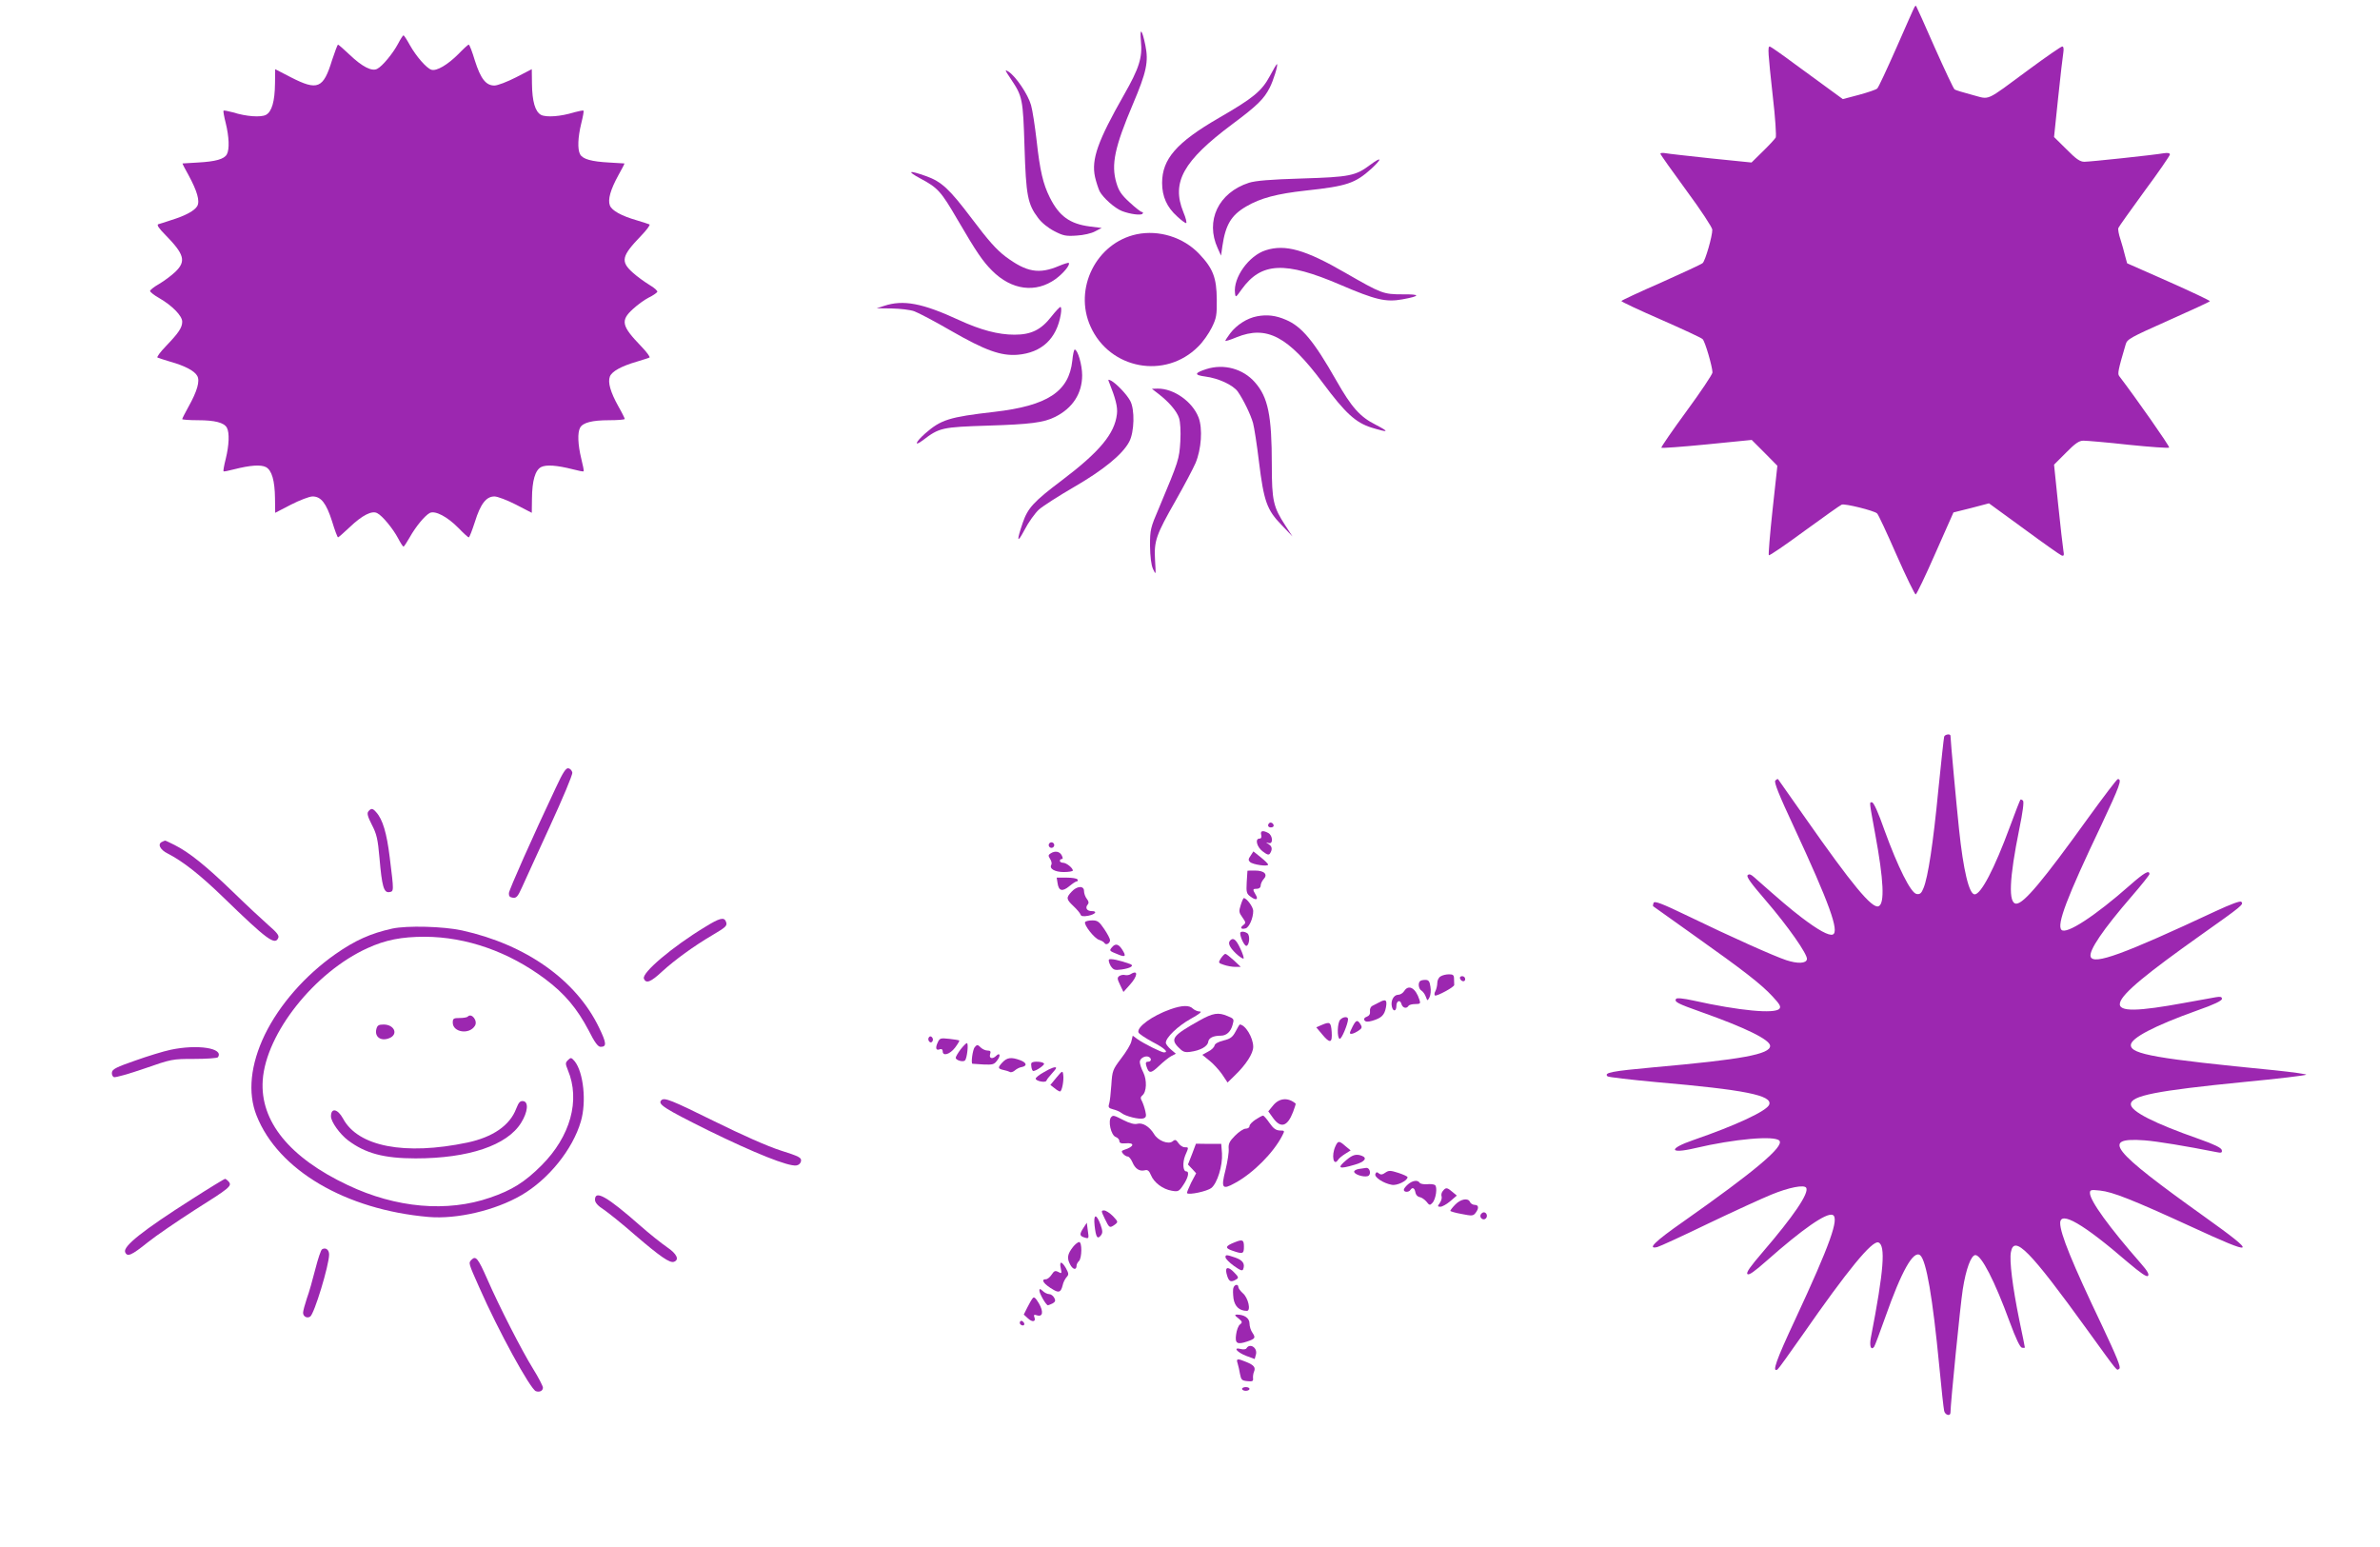 <?xml version="1.0" standalone="no"?>
<!DOCTYPE svg PUBLIC "-//W3C//DTD SVG 20010904//EN"
 "http://www.w3.org/TR/2001/REC-SVG-20010904/DTD/svg10.dtd">
<svg version="1.0" xmlns="http://www.w3.org/2000/svg"
 width="1280pt" height="832pt" viewBox="0 0 1280 832"
 preserveAspectRatio="xMidYMid meet">
<g transform="translate(0,832) scale(0.1,-0.1)"
fill="#9c27b0" stroke="none">
<path d="M10297 8283 c-3 -4 -46 -102 -97 -218 -51 -115 -97 -215 -104 -221
-6 -6 -50 -21 -98 -34 l-87 -23 -63 46 c-35 25 -121 88 -193 141 -71 53 -133
96 -137 96 -12 0 -9 -35 16 -265 14 -118 20 -217 16 -225 -5 -8 -36 -42 -69
-74 l-61 -60 -217 22 c-120 13 -230 25 -245 28 -16 3 -28 2 -28 -3 0 -4 63
-93 140 -198 77 -104 139 -199 139 -210 1 -33 -38 -169 -52 -180 -6 -6 -108
-53 -224 -105 -117 -51 -213 -96 -213 -99 0 -4 96 -49 213 -100 116 -51 218
-98 224 -105 13 -12 52 -146 53 -179 0 -10 -63 -104 -140 -209 -77 -105 -138
-194 -135 -196 3 -3 113 5 245 18 l241 24 69 -69 69 -70 -26 -238 c-14 -130
-23 -240 -20 -243 3 -4 89 55 191 130 103 75 193 139 201 142 16 7 173 -32
190 -47 6 -4 53 -105 105 -224 52 -118 99 -214 103 -212 5 1 53 101 106 222
l97 219 96 24 95 25 188 -137 c103 -76 194 -140 202 -143 13 -5 15 0 10 28 -3
19 -16 130 -28 247 l-22 213 64 64 c50 51 71 65 94 65 17 0 126 -9 242 -22
117 -12 215 -19 219 -15 5 5 -179 267 -269 385 -9 12 -5 34 35 169 8 29 23 37
229 129 121 54 222 100 224 104 2 3 -97 50 -221 105 l-224 99 -11 40 c-5 23
-17 63 -25 89 -9 26 -14 54 -11 61 3 8 67 97 141 199 75 101 136 190 136 196
0 8 -11 10 -32 7 -57 -10 -397 -46 -428 -46 -23 0 -44 14 -96 67 l-67 66 22
211 c12 116 25 226 28 244 3 20 1 32 -6 32 -6 0 -86 -55 -178 -123 -243 -179
-207 -163 -307 -137 -46 12 -88 25 -94 29 -5 3 -53 105 -107 226 -53 121 -98
221 -100 223 -2 2 -5 0 -8 -5z"/>
<path d="M6136 8099 c9 -89 -10 -147 -91 -289 -141 -248 -176 -346 -156 -441
6 -27 18 -63 25 -78 19 -35 80 -90 120 -106 44 -17 105 -25 111 -14 4 5 2 9
-4 9 -5 0 -35 23 -65 51 -45 41 -59 62 -72 106 -29 98 -9 192 89 423 73 172
85 228 67 316 -18 88 -31 100 -24 23z"/>
<path d="M2141 8085 c-27 -51 -84 -121 -112 -135 -28 -16 -81 11 -148 75 -32
30 -60 55 -63 55 -3 0 -17 -38 -32 -83 -47 -154 -78 -166 -221 -93 l-85 44 -1
-77 c-1 -96 -17 -152 -49 -169 -28 -14 -105 -9 -178 14 -26 7 -48 11 -50 9 -2
-2 3 -32 12 -67 18 -73 21 -141 6 -168 -14 -26 -62 -39 -155 -44 -44 -3 -81
-5 -83 -5 -2 -1 13 -29 32 -63 46 -85 62 -139 47 -166 -14 -25 -63 -52 -141
-76 -30 -10 -61 -20 -69 -22 -9 -3 3 -22 38 -57 103 -105 113 -142 54 -199
-21 -20 -60 -49 -87 -65 -27 -15 -49 -33 -49 -38 0 -5 22 -23 49 -38 71 -41
124 -96 124 -127 0 -32 -19 -60 -87 -131 -30 -31 -51 -59 -46 -62 4 -2 35 -12
68 -22 79 -22 132 -50 146 -77 15 -27 0 -81 -47 -165 -19 -34 -34 -64 -34 -67
0 -3 38 -6 84 -6 92 0 141 -13 156 -40 15 -27 12 -95 -6 -168 -9 -35 -14 -65
-12 -67 1 -2 27 3 57 11 87 22 143 26 171 12 32 -17 48 -73 49 -169 l1 -77 85
44 c47 24 99 44 116 44 46 0 74 -37 105 -134 14 -47 29 -86 32 -86 3 0 31 25
63 55 67 64 120 91 148 75 28 -14 85 -84 112 -135 13 -25 26 -45 29 -45 3 0
18 23 34 51 32 57 80 115 107 130 29 15 95 -20 154 -80 27 -28 52 -51 56 -51
4 0 18 37 33 83 30 97 61 137 105 137 17 0 69 -20 116 -44 l85 -44 1 77 c1 96
17 152 49 169 28 14 84 10 171 -12 30 -8 56 -13 58 -11 2 3 -4 33 -13 69 -18
74 -21 139 -6 166 15 27 64 40 156 40 46 0 84 3 84 7 0 3 -15 34 -34 67 -43
77 -58 130 -46 161 11 28 62 56 145 80 33 10 64 20 68 22 5 3 -16 31 -46 62
-104 108 -111 137 -43 199 24 22 62 50 84 61 23 11 43 25 47 31 3 5 -15 22
-41 37 -26 16 -67 45 -91 67 -67 60 -60 89 44 197 30 31 51 59 46 62 -4 2 -35
12 -68 22 -83 24 -134 52 -145 80 -12 31 3 85 46 163 19 34 34 62 32 63 -2 0
-39 2 -83 5 -93 5 -141 18 -155 44 -15 27 -12 92 6 166 9 36 15 67 12 69 -2 2
-24 -2 -50 -9 -73 -23 -150 -28 -178 -14 -32 17 -48 73 -49 169 l-1 77 -85
-44 c-47 -24 -99 -44 -116 -44 -46 0 -74 37 -105 134 -14 47 -29 86 -33 86 -4
0 -29 -23 -56 -51 -57 -57 -117 -93 -145 -84 -26 8 -82 72 -116 133 -16 29
-31 52 -34 52 -3 0 -16 -20 -29 -45z"/>
<path d="M6830 7912 c-44 -82 -89 -119 -276 -227 -226 -131 -304 -220 -304
-349 0 -73 26 -131 81 -180 21 -20 43 -36 48 -36 5 0 -1 27 -15 60 -65 160 0
275 262 471 137 102 172 137 203 198 19 37 45 120 39 126 -2 2 -19 -27 -38
-63z"/>
<path d="M5438 7893 c61 -91 64 -106 72 -363 8 -261 17 -308 73 -382 19 -26
54 -54 87 -71 48 -25 63 -28 120 -24 37 2 81 12 100 23 l35 18 -64 8 c-108 14
-165 56 -215 156 -36 72 -53 143 -71 307 -9 77 -22 163 -30 190 -16 57 -81
153 -120 179 -23 15 -22 11 13 -41z"/>
<path d="M7370 7434 c-80 -60 -111 -66 -370 -74 -170 -5 -248 -12 -283 -23
-164 -53 -236 -204 -168 -352 l18 -40 7 50 c17 117 48 168 129 215 77 45 165
68 319 85 223 24 266 39 354 118 59 55 56 67 -6 21z"/>
<path d="M4950 7360 c94 -50 111 -69 200 -222 102 -175 136 -224 185 -273 105
-106 236 -123 343 -45 41 30 79 76 70 86 -3 2 -26 -5 -52 -16 -108 -46 -175
-34 -288 50 -50 38 -94 88 -182 205 -121 160 -162 198 -246 228 -93 33 -106
28 -30 -13z"/>
<path d="M6113 7060 c-217 -46 -340 -292 -248 -496 103 -230 402 -286 579
-108 25 24 57 70 73 102 25 51 28 67 27 152 -1 116 -20 166 -94 244 -85 90
-217 131 -337 106z"/>
<path d="M6807 6974 c-91 -29 -175 -147 -165 -230 3 -26 4 -25 36 20 105 146
233 152 529 25 191 -82 246 -95 335 -79 99 18 99 28 2 27 -105 0 -114 4 -309
116 -214 124 -323 155 -428 121z"/>
<path d="M4755 6675 l-40 -13 81 -1 c45 -1 99 -7 121 -15 22 -8 110 -54 196
-104 186 -107 270 -137 360 -130 129 11 210 86 232 217 4 22 3 41 -2 40 -4 0
-26 -23 -48 -51 -56 -72 -109 -98 -199 -98 -87 0 -182 25 -299 79 -197 91
-299 110 -402 76z"/>
<path d="M6761 6619 c-54 -10 -110 -46 -145 -92 -14 -19 -26 -37 -26 -40 0 -3
27 5 60 19 163 66 278 5 464 -245 122 -164 177 -214 263 -241 92 -28 98 -24
23 15 -86 43 -131 94 -214 240 -120 211 -185 289 -270 325 -55 24 -102 29
-155 19z"/>
<path d="M5767 6380 c-18 -166 -133 -242 -419 -275 -244 -28 -287 -42 -372
-116 -52 -46 -63 -74 -13 -37 89 68 102 71 352 79 224 7 299 16 360 47 94 47
145 126 145 224 0 55 -24 138 -40 138 -4 0 -10 -27 -13 -60z"/>
<path d="M6488 6335 c-65 -21 -67 -32 -6 -40 71 -9 150 -46 175 -81 30 -43 69
-123 82 -169 6 -22 21 -116 32 -209 26 -212 43 -259 121 -339 l59 -62 -39 60
c-64 98 -72 133 -72 325 0 265 -20 364 -91 444 -64 73 -167 101 -261 71z"/>
<path d="M5965 6264 c34 -85 47 -133 42 -171 -12 -105 -92 -202 -297 -357
-150 -113 -182 -148 -209 -226 -35 -103 -32 -117 9 -40 21 41 57 91 78 110 22
19 106 73 187 120 159 92 262 176 298 244 28 52 31 175 5 221 -19 35 -73 91
-101 107 -17 9 -19 8 -12 -8z"/>
<path d="M6230 6202 c57 -44 99 -93 111 -130 7 -21 10 -71 7 -126 -6 -96 -8
-103 -114 -356 -47 -109 -49 -119 -49 -205 1 -59 6 -102 16 -125 16 -34 16
-34 11 47 -6 104 5 135 111 321 46 81 94 172 107 202 31 74 39 185 16 245 -33
85 -133 156 -220 155 l-31 -1 35 -27z"/>
<path d="M10456 4358 c-2 -7 -16 -134 -31 -283 -28 -291 -56 -474 -80 -531
-11 -28 -19 -35 -37 -32 -31 4 -101 145 -173 343 -32 92 -58 150 -67 150 -15
0 -16 11 17 -170 46 -249 52 -376 18 -389 -35 -14 -143 117 -393 474 -79 113
-145 207 -147 209 -2 3 -8 0 -15 -7 -8 -8 17 -72 102 -254 187 -403 244 -559
207 -574 -21 -8 -79 24 -167 91 -64 49 -112 90 -258 219 -16 14 -25 17 -33 9
-8 -8 20 -46 96 -134 119 -138 228 -293 223 -318 -4 -23 -50 -25 -111 -5 -64
21 -295 124 -530 238 -143 69 -179 82 -184 70 -3 -8 -4 -16 -2 -18 2 -2 101
-72 219 -156 268 -190 362 -263 423 -329 40 -43 46 -55 37 -66 -24 -29 -216
-11 -463 44 -55 12 -89 15 -93 9 -10 -16 6 -25 136 -71 237 -84 370 -149 370
-182 0 -45 -152 -73 -625 -115 -229 -21 -271 -29 -249 -49 5 -4 124 -18 264
-31 474 -41 624 -71 605 -121 -13 -34 -178 -111 -407 -190 -137 -47 -132 -77
8 -44 212 50 430 69 454 40 26 -31 -132 -164 -517 -435 -152 -106 -197 -150
-140 -137 12 3 135 59 273 126 138 66 291 136 340 156 95 39 177 55 188 37 17
-28 -69 -154 -234 -346 -66 -77 -90 -110 -82 -118 8 -8 37 13 104 72 191 169
320 259 354 246 38 -15 -14 -160 -201 -562 -103 -220 -127 -289 -95 -269 5 3
66 88 136 188 240 345 372 506 406 495 40 -14 30 -150 -40 -511 -9 -46 0 -71
17 -51 4 5 31 77 60 159 88 250 152 363 188 334 33 -28 67 -225 103 -599 11
-118 23 -225 26 -238 5 -23 34 -31 34 -9 0 46 53 580 66 662 17 110 45 185 68
185 32 0 103 -137 185 -361 32 -87 55 -135 65 -137 9 -2 16 -1 16 1 0 2 -13
69 -30 148 -36 177 -54 320 -45 365 17 95 102 9 409 -416 176 -243 158 -221
174 -211 10 6 -13 62 -93 232 -161 337 -225 495 -225 551 0 68 123 -3 363
-210 71 -60 102 -81 109 -74 8 8 -3 27 -38 67 -170 194 -274 337 -274 379 0
17 6 18 54 13 68 -7 174 -49 488 -193 353 -163 364 -155 76 51 -508 363 -560
429 -324 412 67 -5 224 -31 385 -63 28 -6 33 -4 30 11 -3 12 -39 30 -124 60
-240 84 -365 148 -365 186 0 46 135 73 610 120 179 17 328 35 333 39 4 3 -73
14 -170 24 -633 62 -773 86 -773 135 0 38 126 104 358 187 89 31 132 52 132
62 0 11 -8 13 -32 9 -18 -3 -95 -17 -172 -31 -481 -88 -467 -31 89 364 226
160 233 166 219 180 -6 6 -55 -12 -139 -51 -498 -233 -654 -289 -671 -245 -12
32 67 148 221 326 52 60 95 114 95 119 0 24 -29 7 -105 -60 -188 -166 -342
-266 -368 -240 -27 27 29 175 214 563 100 213 113 248 89 248 -5 0 -77 -95
-161 -211 -241 -335 -345 -459 -385 -459 -44 0 -38 135 16 401 19 92 26 147
20 153 -5 5 -12 8 -14 5 -2 -2 -28 -67 -56 -144 -84 -228 -156 -365 -190 -365
-30 0 -61 130 -84 350 -13 123 -46 479 -46 503 0 12 -30 8 -34 -5z"/>
<path d="M2989 4083 c-126 -267 -250 -546 -252 -566 -1 -16 4 -23 21 -25 19
-3 27 6 49 55 14 32 82 179 150 328 68 148 123 278 121 290 -2 11 -11 21 -21
23 -13 3 -29 -21 -68 -105z"/>
<path d="M1981 3956 c-8 -10 -4 -27 19 -72 26 -50 32 -77 41 -179 13 -151 23
-187 52 -183 26 4 26 2 3 187 -16 131 -38 205 -73 243 -19 22 -27 22 -42 4z"/>
<path d="M6826 3893 c-11 -11 -6 -23 9 -23 8 0 15 4 15 9 0 13 -16 22 -24 14z"/>
<path d="M6783 3830 c3 -13 0 -20 -9 -20 -26 0 -15 -45 17 -69 25 -19 33 -21
40 -10 13 21 11 37 -8 49 -17 11 -17 11 0 6 25 -8 23 40 -2 54 -30 16 -44 12
-38 -10z"/>
<path d="M873 3793 c-28 -11 -13 -43 30 -64 80 -41 172 -113 297 -234 237
-230 280 -262 297 -218 5 12 -10 30 -53 67 -32 28 -120 110 -194 182 -141 136
-232 210 -312 250 -26 13 -49 24 -50 23 -2 0 -9 -3 -15 -6z"/>
<path d="M5640 3775 c0 -8 7 -15 15 -15 8 0 15 7 15 15 0 8 -7 15 -15 15 -8 0
-15 -7 -15 -15z"/>
<path d="M5650 3730 c-13 -8 -13 -13 -2 -30 7 -11 10 -25 6 -31 -12 -21 19
-39 67 -39 27 0 49 4 49 8 0 14 -35 42 -53 42 -9 0 -17 5 -17 10 0 6 5 10 10
10 7 0 7 6 0 20 -11 21 -36 26 -60 10z"/>
<path d="M6726 3718 c-13 -18 -13 -25 -3 -34 14 -14 97 -26 97 -14 0 5 -18 22
-39 39 l-40 32 -15 -23z"/>
<path d="M6709 3637 c0 -1 -2 -29 -4 -62 -3 -54 -1 -62 22 -78 29 -22 43 -15
25 13 -16 27 -15 30 8 30 12 0 20 7 20 17 0 9 7 25 16 35 24 25 4 46 -46 46
-22 0 -40 0 -41 -1z"/>
<path d="M5688 3569 c6 -41 26 -46 63 -15 17 14 35 26 40 26 6 0 7 5 4 10 -3
6 -30 10 -59 10 l-53 0 5 -31z"/>
<path d="M5763 3524 c-30 -32 -29 -40 10 -77 19 -18 36 -38 38 -45 3 -10 15
-12 42 -7 39 8 51 25 18 25 -25 0 -36 17 -22 34 8 9 7 18 -4 32 -8 10 -15 29
-15 42 0 30 -38 28 -67 -4z"/>
<path d="M6673 3453 c-11 -34 -10 -41 9 -67 19 -27 19 -30 5 -41 -20 -14 -13
-25 12 -18 19 5 41 55 41 94 0 21 -35 69 -51 69 -2 0 -10 -17 -16 -37z"/>
<path d="M3791 3334 c-175 -106 -340 -246 -328 -277 11 -29 37 -19 99 39 68
62 171 137 270 195 74 44 81 50 72 73 -10 25 -34 19 -113 -30z"/>
<path d="M5836 3361 c-9 -13 50 -89 76 -96 13 -4 26 -12 29 -18 8 -12 29 0 29
17 0 7 -14 34 -31 59 -27 40 -36 47 -64 47 -19 0 -36 -4 -39 -9z"/>
<path d="M2110 3326 c-117 -26 -200 -63 -307 -138 -162 -114 -300 -271 -379
-433 -77 -160 -93 -312 -44 -435 116 -293 478 -506 925 -545 152 -13 358 35
499 117 146 85 276 246 320 397 31 105 14 264 -33 323 -18 21 -21 22 -36 7
-15 -15 -15 -19 -1 -54 68 -162 14 -357 -142 -513 -90 -90 -159 -133 -276
-173 -231 -80 -506 -56 -765 67 -314 148 -473 344 -458 564 17 252 279 582
564 711 96 44 183 61 308 61 225 -1 452 -81 648 -228 104 -78 171 -158 233
-276 32 -64 50 -88 64 -88 34 0 32 20 -8 103 -123 256 -393 447 -737 523 -101
22 -295 27 -375 10z"/>
<path d="M6670 3301 c0 -23 24 -71 34 -68 16 5 20 58 4 68 -17 11 -38 11 -38
0z"/>
<path d="M6617 3263 c-15 -14 -5 -37 29 -70 20 -19 39 -31 42 -28 3 3 -5 28
-18 55 -22 47 -37 59 -53 43z"/>
<path d="M5980 3225 c-15 -18 -15 -19 33 -38 40 -17 46 -10 21 28 -19 29 -36
32 -54 10z"/>
<path d="M6566 3166 c-15 -24 -14 -25 16 -35 17 -6 44 -11 61 -11 l30 0 -37
35 c-21 19 -41 35 -46 35 -4 0 -15 -11 -24 -24z"/>
<path d="M5964 3159 c-3 -6 2 -21 10 -35 15 -21 21 -23 59 -18 47 7 68 20 46
29 -57 21 -110 32 -115 24z"/>
<path d="M6081 3081 c-7 -5 -21 -7 -30 -5 -9 3 -23 0 -31 -5 -12 -9 -12 -15 4
-48 l18 -38 34 38 c43 47 47 84 5 58z"/>
<path d="M7748 3069 c-10 -5 -18 -21 -18 -35 0 -14 -5 -34 -10 -44 -6 -10 -7
-21 -2 -24 9 -5 105 46 103 57 0 4 -1 18 -1 32 0 21 -5 25 -27 25 -16 0 -36
-5 -45 -11z"/>
<path d="M7852 3058 c6 -18 28 -21 28 -4 0 9 -7 16 -16 16 -9 0 -14 -5 -12
-12z"/>
<path d="M7637 3043 c-12 -11 -7 -42 7 -50 8 -5 19 -19 24 -33 9 -24 9 -24 20
-4 6 12 9 38 5 58 -4 29 -10 36 -28 36 -12 0 -25 -3 -28 -7z"/>
<path d="M7552 2990 c-7 -11 -21 -20 -32 -20 -25 0 -42 -33 -34 -65 7 -28 24
-24 24 5 0 27 20 36 27 11 6 -22 27 -28 38 -11 3 6 20 10 36 10 27 0 30 3 23
23 -20 63 -58 85 -82 47z"/>
<path d="M7415 2928 c-11 -6 -27 -14 -35 -18 -8 -4 -14 -17 -12 -29 2 -14 -4
-24 -17 -29 -13 -4 -17 -12 -13 -19 6 -9 17 -10 42 -3 50 15 66 30 74 73 7 40
-1 46 -39 25z"/>
<path d="M6295 2892 c-97 -34 -183 -96 -172 -125 3 -7 37 -30 76 -51 64 -33
88 -56 61 -56 -14 0 -108 47 -142 71 l-26 19 -7 -29 c-3 -17 -28 -58 -55 -93
-46 -61 -48 -66 -53 -143 -3 -44 -8 -90 -12 -102 -6 -18 -2 -23 21 -29 16 -4
36 -12 44 -19 21 -18 97 -37 119 -30 15 5 17 12 11 38 -4 18 -12 42 -18 54 -9
16 -9 23 2 32 23 19 25 82 5 123 -11 21 -19 46 -19 57 0 20 32 37 50 26 15 -9
12 -25 -6 -25 -11 0 -14 -6 -9 -22 13 -43 24 -43 68 -1 23 22 53 46 66 53 l25
13 -27 23 c-15 13 -27 29 -27 36 0 28 65 90 133 128 47 26 64 40 50 40 -12 0
-28 7 -37 15 -19 20 -59 19 -121 -3z"/>
<path d="M6450 2831 c-141 -79 -157 -98 -113 -143 24 -25 34 -29 64 -25 54 7
94 29 97 54 3 21 27 33 68 33 30 0 53 21 63 58 9 31 8 33 -26 47 -51 22 -80
17 -153 -24z"/>
<path d="M2516 2853 c-4 -5 -24 -8 -44 -8 -33 0 -37 -3 -37 -25 0 -52 89 -66
119 -17 17 26 -17 71 -38 50z"/>
<path d="M7208 2836 c-16 -16 -18 -98 -3 -103 10 -3 45 81 45 106 0 15 -26 14
-42 -3z"/>
<path d="M7275 2800 c-8 -16 -15 -31 -15 -35 0 -10 21 -5 45 11 20 13 22 19
12 35 -16 26 -24 24 -42 -11z"/>
<path d="M7107 2807 l-28 -12 31 -37 c43 -52 56 -49 52 12 -4 53 -9 57 -55 37z"/>
<path d="M2024 2785 c-11 -45 30 -69 77 -45 41 23 16 70 -38 70 -27 0 -34 -5
-39 -25z"/>
<path d="M6645 2772 c-16 -30 -28 -39 -65 -48 -28 -7 -46 -17 -48 -27 -2 -10
-18 -25 -35 -33 l-31 -17 37 -30 c21 -16 52 -50 69 -74 l30 -45 40 39 c59 57
98 117 98 153 0 50 -43 120 -73 120 -1 0 -11 -17 -22 -38z"/>
<path d="M4995 2740 c-4 -6 -3 -16 3 -22 6 -6 12 -6 17 2 4 6 3 16 -3 22 -6 6
-12 6 -17 -2z"/>
<path d="M5043 2713 c-14 -30 -9 -45 12 -36 9 3 15 -1 15 -11 0 -28 38 -17 66
19 15 20 25 37 23 39 -2 2 -27 6 -54 9 -47 5 -51 4 -62 -20z"/>
<path d="M5166 2676 c-14 -19 -26 -39 -26 -45 0 -13 40 -25 50 -14 11 11 20
93 10 93 -4 0 -19 -15 -34 -34z"/>
<path d="M5242 2688 c-11 -14 -21 -88 -12 -89 3 0 30 -2 60 -4 49 -2 57 0 73
22 20 25 15 45 -5 25 -20 -20 -40 -15 -33 8 5 15 2 20 -14 20 -11 0 -26 7 -35
15 -18 18 -21 18 -34 3z"/>
<path d="M917 2674 c-38 -8 -123 -34 -190 -58 -98 -34 -123 -46 -125 -63 -2
-11 3 -23 11 -26 8 -3 82 18 163 46 147 51 150 52 269 52 66 0 123 4 127 9 34
49 -110 71 -255 40z"/>
<path d="M5390 2605 c-25 -27 -24 -33 9 -40 11 -2 26 -7 32 -10 5 -4 18 0 27
8 9 8 26 17 36 18 32 6 28 24 -7 37 -49 18 -71 15 -97 -13z"/>
<path d="M5548 2604 c-6 -6 1 -44 9 -44 16 0 63 33 58 40 -7 11 -58 14 -67 4z"/>
<path d="M5613 2553 c-24 -13 -43 -29 -43 -34 0 -13 53 -24 58 -11 1 5 14 22
28 37 13 14 24 28 24 31 0 10 -27 1 -67 -23z"/>
<path d="M5682 2525 l-33 -40 22 -17 c12 -10 25 -18 30 -18 10 0 22 60 17 91
-3 22 -5 21 -36 -16z"/>
<path d="M3557 2403 c-22 -21 14 -44 251 -162 251 -123 431 -195 475 -189 13
2 23 11 25 24 3 18 -10 25 -111 57 -71 23 -204 82 -356 157 -229 113 -268 129
-284 113z"/>
<path d="M6848 2376 l-27 -33 26 -36 c41 -57 77 -46 107 32 9 24 16 45 14 46
-41 34 -87 30 -120 -9z"/>
<path d="M2776 2357 c-34 -90 -126 -153 -263 -182 -335 -70 -587 -22 -668 129
-29 53 -65 60 -65 12 0 -29 48 -96 92 -129 93 -70 193 -97 363 -97 285 0 493
70 568 192 36 58 41 112 11 116 -17 2 -24 -6 -38 -41z"/>
<path d="M5977 2313 c-20 -19 -2 -100 24 -108 10 -4 19 -13 19 -21 0 -11 9
-15 33 -13 52 5 48 -18 -7 -35 -15 -5 -16 -9 -6 -21 7 -8 18 -15 25 -15 7 0
18 -14 25 -30 15 -36 38 -51 67 -44 15 4 23 -2 33 -26 16 -40 64 -76 112 -84
34 -6 39 -4 62 31 26 38 34 73 16 73 -18 0 -21 47 -6 85 20 46 20 45 -3 45
-10 0 -25 10 -33 22 -13 19 -18 21 -31 10 -23 -19 -80 3 -101 40 -24 39 -61
62 -90 54 -15 -4 -41 3 -72 19 -53 27 -57 28 -67 18z"/>
<path d="M6753 2299 c-18 -12 -33 -27 -33 -35 0 -8 -9 -14 -20 -14 -12 0 -37
-17 -58 -38 -30 -30 -36 -44 -34 -70 2 -18 -6 -69 -17 -114 -25 -98 -18 -109
50 -71 97 52 208 163 255 255 14 27 14 28 -13 28 -21 1 -35 11 -55 40 -15 22
-31 40 -35 40 -5 0 -23 -10 -40 -21z"/>
<path d="M7182 2155 c-23 -50 -10 -111 15 -72 4 7 21 21 37 31 l30 19 -28 23
c-34 30 -40 30 -54 -1z"/>
<path d="M6411 2113 l-22 -56 22 -23 22 -24 -27 -51 c-14 -29 -24 -54 -22 -56
11 -11 108 10 131 28 32 26 61 120 57 186 l-4 51 -68 0 -68 1 -21 -56z"/>
<path d="M7242 2082 c-54 -45 -43 -52 44 -26 53 15 70 36 38 48 -29 11 -49 6
-82 -22z"/>
<path d="M7307 2033 c-16 -3 -26 -10 -24 -16 6 -18 66 -32 79 -19 13 13 3 43
-14 41 -7 -1 -26 -4 -41 -6z"/>
<path d="M7450 2013 c-15 -11 -24 -12 -34 -4 -10 9 -15 8 -19 -3 -7 -17 43
-50 88 -58 28 -6 85 22 85 41 0 4 -22 14 -49 23 -44 14 -52 14 -71 1z"/>
<path d="M1031 1870 c-264 -168 -370 -253 -358 -284 11 -28 34 -18 121 52 46
37 161 115 254 175 189 119 201 129 182 152 -7 8 -16 15 -20 15 -3 0 -84 -49
-179 -110z"/>
<path d="M7573 1951 c-13 -11 -23 -24 -23 -30 0 -14 27 -14 35 -1 11 17 23 11
27 -12 2 -13 11 -24 23 -26 11 -2 28 -14 37 -25 15 -20 19 -20 31 -7 20 20 29
88 14 97 -6 4 -26 6 -43 4 -18 -1 -35 2 -39 8 -10 16 -37 13 -62 -8z"/>
<path d="M7760 1915 c-7 -8 -10 -21 -7 -29 3 -7 -1 -23 -9 -35 -14 -19 -13
-21 3 -21 10 0 34 14 53 30 l35 30 -24 20 c-28 24 -35 25 -51 5z"/>
<path d="M3200 1868 c0 -16 15 -33 48 -54 26 -18 101 -78 167 -136 134 -115
188 -153 210 -144 30 11 15 43 -37 78 -29 20 -96 73 -148 119 -174 153 -240
191 -240 137z"/>
<path d="M7827 1842 c-15 -15 -27 -31 -27 -34 0 -3 27 -11 61 -17 55 -11 62
-11 75 6 19 25 17 43 -5 43 -10 0 -21 7 -25 15 -9 24 -50 17 -79 -13z"/>
<path d="M5942 1765 c24 -50 26 -51 54 -31 18 14 18 15 -10 45 -17 17 -38 31
-48 31 -17 0 -16 -3 4 -45z"/>
<path d="M7964 1789 c-10 -17 13 -36 27 -22 12 12 4 33 -11 33 -5 0 -12 -5
-16 -11z"/>
<path d="M5887 1728 c7 -62 15 -75 33 -53 11 14 11 23 -1 58 -23 62 -39 59
-32 -5z"/>
<path d="M5828 1718 c-23 -35 -23 -45 3 -53 26 -8 26 -8 19 40 l-5 39 -17 -26z"/>
<path d="M6641 1639 c-51 -20 -55 -31 -14 -45 57 -20 63 -18 63 21 0 37 -7 41
-49 24z"/>
<path d="M5771 1614 c-30 -38 -34 -60 -16 -94 15 -29 35 -33 35 -6 0 6 6 18
13 24 16 17 17 102 1 102 -7 0 -22 -12 -33 -26z"/>
<path d="M1732 1601 c-6 -3 -22 -51 -36 -106 -14 -55 -34 -127 -46 -159 -11
-33 -20 -67 -20 -76 0 -20 21 -32 38 -21 22 13 102 277 102 334 0 26 -19 40
-38 28z"/>
<path d="M6591 1558 c0 -7 20 -28 45 -46 35 -25 46 -29 50 -18 11 29 -2 48
-41 62 -49 17 -55 17 -54 2z"/>
<path d="M2536 1545 c-17 -18 -18 -15 42 -150 102 -232 274 -546 304 -557 20
-7 38 2 38 19 0 8 -24 55 -54 103 -60 97 -180 331 -246 482 -49 111 -61 126
-84 103z"/>
<path d="M5705 1499 c6 -28 5 -30 -13 -20 -17 9 -23 6 -36 -14 -9 -14 -23 -25
-31 -25 -31 0 -10 -28 43 -58 28 -16 38 -10 47 25 3 16 13 35 21 44 13 14 12
20 -3 48 -23 40 -37 40 -28 0z"/>
<path d="M6596 1473 c11 -46 22 -53 54 -33 12 7 11 13 -10 34 -32 35 -52 34
-44 -1z"/>
<path d="M6634 1395 c-4 -8 -3 -35 0 -59 7 -43 32 -66 72 -66 23 0 7 71 -22
95 -13 12 -24 26 -24 33 0 17 -20 15 -26 -3z"/>
<path d="M5590 1379 c0 -16 36 -79 46 -79 3 0 14 5 25 10 15 9 17 15 9 30 -6
11 -18 20 -27 20 -9 0 -25 7 -35 17 -14 13 -18 13 -18 2z"/>
<path d="M5554 1338 c-6 -7 -19 -30 -29 -50 l-19 -38 22 -20 c24 -23 45 -19
35 6 -5 13 -1 15 14 10 32 -10 36 20 10 65 -18 30 -26 36 -33 27z"/>
<path d="M6660 1230 c22 -18 23 -22 9 -33 -9 -6 -18 -31 -21 -54 -7 -48 5 -56
59 -38 44 15 47 20 29 47 -9 12 -16 35 -16 50 0 29 -28 48 -68 48 -13 0 -12
-5 8 -20z"/>
<path d="M5486 1212 c-3 -6 -1 -14 5 -17 15 -10 25 3 12 16 -7 7 -13 7 -17 1z"/>
<path d="M6704 1069 c-3 -6 -17 -8 -31 -4 -44 11 -20 -18 29 -37 l46 -17 7 26
c8 35 -33 61 -51 32z"/>
<path d="M6656 988 c4 -13 10 -39 13 -58 6 -31 10 -35 39 -38 28 -3 33 0 31
15 -1 10 1 26 5 35 10 23 1 36 -41 53 -48 20 -56 19 -47 -7z"/>
<path d="M6680 850 c0 -5 9 -10 20 -10 11 0 20 5 20 10 0 6 -9 10 -20 10 -11
0 -20 -4 -20 -10z"/>
</g>
</svg>
